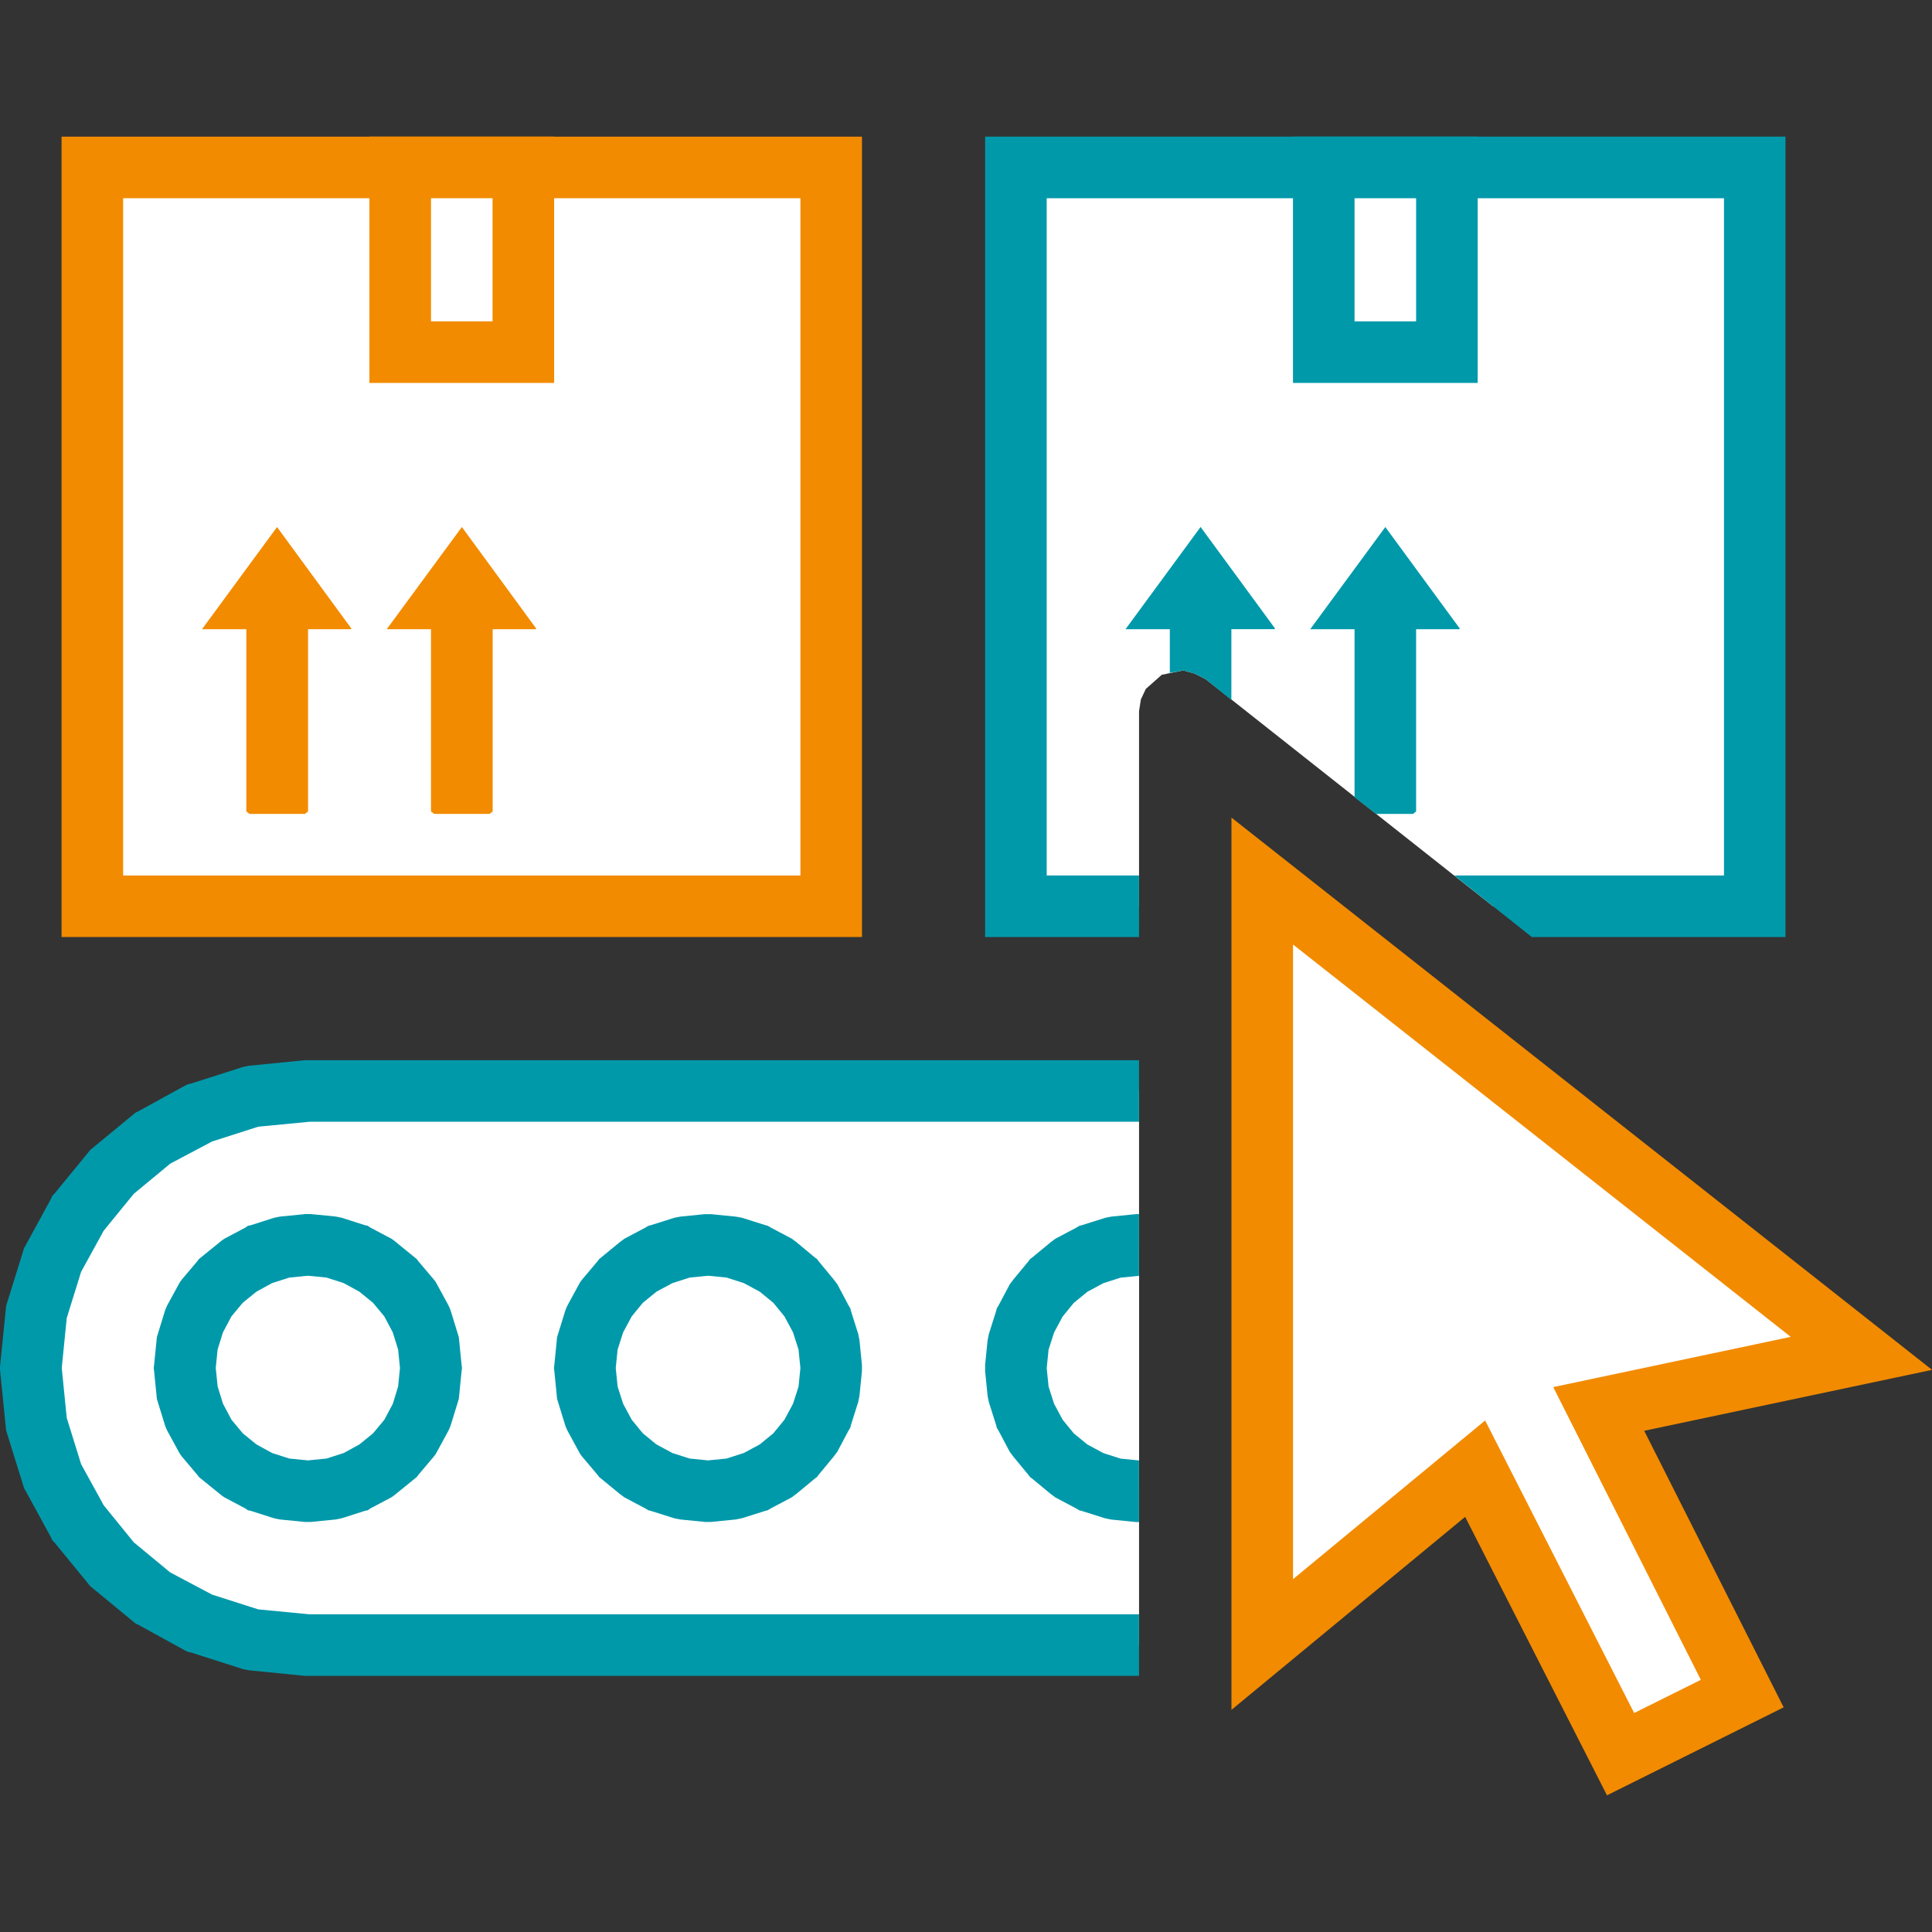 <?xml version="1.0" encoding="UTF-8"?>
<svg xmlns="http://www.w3.org/2000/svg" xmlns:xlink="http://www.w3.org/1999/xlink" width="120" height="120" viewBox="0 0 120 120">
  <rect x="0" y="0" width="120" height="120" fill="#333333" stroke="none"/>
  <defs>
    <clipPath id="a">
      <rect width="120" height="120" fill="#fff"></rect>
    </clipPath>
    <clipPath id="c">
      <rect width="120" height="120"></rect>
    </clipPath>
  </defs>
  <g id="b" clip-path="url(#c)">
    <g clip-path="url(#a)">
      <g transform="translate(0 -10.633)">
        <path d="M15.653,78.741l-3.231.994L9.5,81.342l-2.547,2.1-2.1,2.524L3.265,88.914l-1,3.212-.35,3.48.35,3.48,1,3.212,1.588,2.945,2.1,2.524,2.547,2.1,2.922,1.606,3.231.994,3.469.344H70.748V78.4H19.121Z" fill="#fff"></path>
        <path d="M18.93,76.485l-3.469.344-.191.038-.184.038-3.231,1.033-.18.038-.164.076L8.589,79.659l-.164.076-.141.115-2.547,2.1-.141.115-.119.153-2.1,2.562-.118.115-.088.191L1.584,88l-.09.153-.056.191-1,3.212-.057.191-.019.191-.35,3.48L0,95.53v.153l.01.115.35,3.48.019.191.057.191,1,3.212.056.191.09.153,1.586,2.906.088.191.118.115,2.1,2.562.119.153.141.115,2.547,2.1.141.115.164.076,2.922,1.606.164.076.18.038,3.231,1.033.184.038.191.038,3.469.344H70.748V110.9H19.217l-3.178-.306-2.868-.918-2.6-1.377L8.31,106.429l-1.866-2.295-1.407-2.562L4.145,98.7l-.31-3.1.31-3.1.891-2.868,1.407-2.562L8.31,84.783l2.264-1.874,2.6-1.377,2.868-.918,3.178-.306H70.748V76.485H19.026Z" fill="#09a"></path>
        <path d="M17.58,88.111l-1.434.459-1.3.688-1.132.956-.933,1.109-.707,1.3-.444,1.453-.157,1.53.157,1.53.444,1.453.707,1.3L13.714,101l1.132.956,1.3.688,1.434.459,1.541.153,1.541-.153,1.434-.459,1.3-.688L24.529,101l.933-1.109.707-1.3.444-1.453.157-1.53-.157-1.53-.444-1.453-.707-1.3-.933-1.109L23.4,89.258l-1.3-.688-1.434-.459-1.541-.153Zm24.869,0L41,88.569l-1.3.688-1.109.956-.948,1.109-.707,1.3-.444,1.453-.157,1.53.157,1.53.444,1.453.707,1.3L38.587,101l1.109.956,1.3.688,1.453.459,1.53.153,1.53-.153,1.453-.459,1.3-.688L49.371,101l.956-1.109.688-1.3.459-1.453.153-1.53-.153-1.53-.459-1.453-.688-1.3-.956-1.109-1.109-.956-1.3-.688-1.453-.459-1.53-.153Zm26.77,0-1.453.459-1.3.688-1.109.956L64.4,91.323l-.688,1.3-.459,1.453-.153,1.53.153,1.53.459,1.453.688,1.3L65.356,101l1.109.956,1.3.688,1.453.459,1.53.153v-15.3Z" fill="#fff"></path>
        <path d="M18.93,86.045l-1.541.153-.191.038-.184.038-1.434.459-.18.038-.168.115-1.3.688-.164.115-.141.115-1.132.918-.141.115-.115.153L11.3,90.1l-.115.153-.088.153-.707,1.3-.088.191-.057.153L9.8,93.5l-.057.191-.019.191-.153,1.53-.023.191.023.191.153,1.53.019.191.057.191.447,1.453.057.153.088.191.707,1.3.088.153.115.153.937,1.109.115.153.141.115,1.132.918.141.115.164.115,1.3.688.168.115.18.038,1.434.459.184.038.191.038,1.541.153h.382l1.541-.153.191-.038.184-.038,1.434-.459.18-.038.168-.115,1.3-.688.164-.115.141-.115,1.132-.918.141-.115.115-.153.937-1.109.115-.153.088-.153.707-1.3.088-.191.057-.153.447-1.453.057-.191.019-.191.153-1.53.023-.191-.023-.191-.153-1.53-.019-.191-.057-.191-.447-1.453-.057-.153-.088-.191-.707-1.3-.088-.153-.115-.153L26,88.99l-.115-.153-.141-.115L24.613,87.8l-.141-.115-.164-.115-1.3-.688-.168-.115-.18-.038-1.434-.459-.184-.038-.191-.038-1.541-.153H18.93Zm24.858,0-1.53.153-.191.038-.191.038-1.453.459-.153.038-.191.115-1.3.688-.153.115-.153.115-1.117.918-.141.115-.115.153L36.162,90.1l-.115.153-.088.153-.707,1.3-.088.191-.057.153L34.659,93.5l-.057.191-.019.191-.153,1.53-.023.191.023.191.153,1.53.019.191.057.191.447,1.453.057.153.088.191.707,1.3.088.153.115.153.937,1.109.115.153.141.115,1.117.918.153.115.153.115,1.3.688.191.115.153.038,1.453.459.191.038.191.038,1.53.153h.382l1.53-.153.191-.038.191-.038,1.453-.459.153-.038.191-.115,1.3-.688.153-.115.153-.115,1.109-.918.153-.115.115-.153.918-1.109.115-.153.115-.153.688-1.3.115-.191.038-.153.459-1.453.038-.191.038-.191.153-1.53v-.382l-.153-1.53-.038-.191L53.31,93.5l-.459-1.453-.038-.153-.115-.191-.688-1.3-.115-.153L51.78,90.1l-.918-1.109-.115-.153-.153-.115L49.486,87.8l-.153-.115-.153-.115-1.3-.688-.191-.115-.153-.038-1.453-.459-.191-.038L45.7,86.2l-1.53-.153h-.382Zm26.77,0-1.53.153-.191.038-.191.038-1.453.459-.153.038-.191.115-1.3.688-.153.115-.153.115-1.109.918-.153.115-.115.153L62.947,90.1l-.115.153-.115.153-.688,1.3-.115.191-.038.153L61.417,93.5l-.038.191-.038.191-.153,1.53V95.8l.153,1.53.038.191.038.191.459,1.453.038.153.115.191.688,1.3.115.153.115.153.918,1.109.115.153.153.115,1.109.918.153.115.153.115,1.3.688.191.115.153.038,1.453.459.191.038.191.038,1.53.153h.191v-3.824l-1.147-.115-1.071-.344-.994-.535-.841-.688-.688-.841-.535-.994-.344-1.071-.115-1.147.115-1.147.344-1.071.535-.994.688-.841.841-.688.994-.535,1.071-.344,1.147-.115V86.045ZM20.276,89.984l1.071.344.975.535.845.688.7.841.528.994.333,1.071.115,1.147-.115,1.147L24.4,97.824l-.528.994-.7.841-.845.688-.975.535-1.071.344-1.155.115-1.155-.115-1.071-.344-.975-.535-.845-.688-.7-.841-.528-.994-.333-1.071L13.4,95.606l.115-1.147.333-1.071.528-.994.7-.841.845-.688.975-.535,1.071-.344,1.155-.115Zm24.85,0,1.071.344.994.535.841.688.688.841.535.994.344,1.071.115,1.147L49.6,96.753l-.344,1.071-.535.994-.688.841-.841.688-.994.535-1.071.344-1.147.115-1.147-.115-1.071-.344-.994-.535-.841-.688-.688-.841-.535-.994-.344-1.071-.115-1.147.115-1.147.344-1.071.535-.994.688-.841.841-.688.994-.535,1.071-.344,1.147-.115Z" fill="#09a"></path>
        <path d="M5.736,66.924H51.627V21.033H5.736Z" fill="#fff"></path>
        <path d="M3.824,21.033v47.8H53.539V19.121H3.824Zm45.891,1.912V65.012H7.648V22.945Z" fill="#f28b00"></path>
        <path d="M24.858,32.506h7.648V21.033H24.858Z" fill="#fff"></path>
        <path d="M22.945,21.033V34.418H34.418v-15.3H22.945Zm7.648,1.912v7.648H26.77V22.945Z" fill="#f28b00"></path>
        <path d="M12.547,49.715H15.3v11.32l.2.153h3.434l.2-.153V49.715H21.8l.027-.038-4.62-6.31Zm11.473,0h2.75v11.32l.2.153H30.4l.2-.153V49.715h2.681l.027-.038-4.62-6.31Z" fill="#f28b00"></path>
        <path d="M63.1,66.924h7.648V54.8l.115-.727.306-.65.994-.88,1.338-.268.688.191.688.344L92.738,66.924h16.253V21.033H63.1Z" fill="#fff"></path>
        <path d="M61.188,21.033v47.8h9.561V65.012H65.012V22.945h42.067V65.012H90.329l4.819,3.824H110.9V19.121H61.188Z" fill="#09a"></path>
        <path d="M82.221,32.506H89.87V21.033H82.221Z" fill="#fff"></path>
        <path d="M80.309,21.033V34.418H91.782v-15.3H80.309Zm7.648,1.912v7.648H84.133V22.945Z" fill="#09a"></path>
        <path d="M69.907,49.715h2.753V52.43l.841-.153.688.191.688.344,1.606,1.3v-4.4h2.677l.038-.038-4.627-6.31Zm11.473,0h2.753v10.44l1.338,1.033h2.295l.191-.153V49.715h2.677l.038-.038-4.627-6.31Z" fill="#09a"></path>
        <path d="M99.3,98.145l8.914,17.679-7.557,3.763-9.033-17.733L78.4,112.777V65.356l37.214,29.336Z" fill="#fff" stroke="#f28b00" stroke-miterlimit="10" stroke-width="3.824"></path>
      </g>
    </g>
  </g>
</svg>
